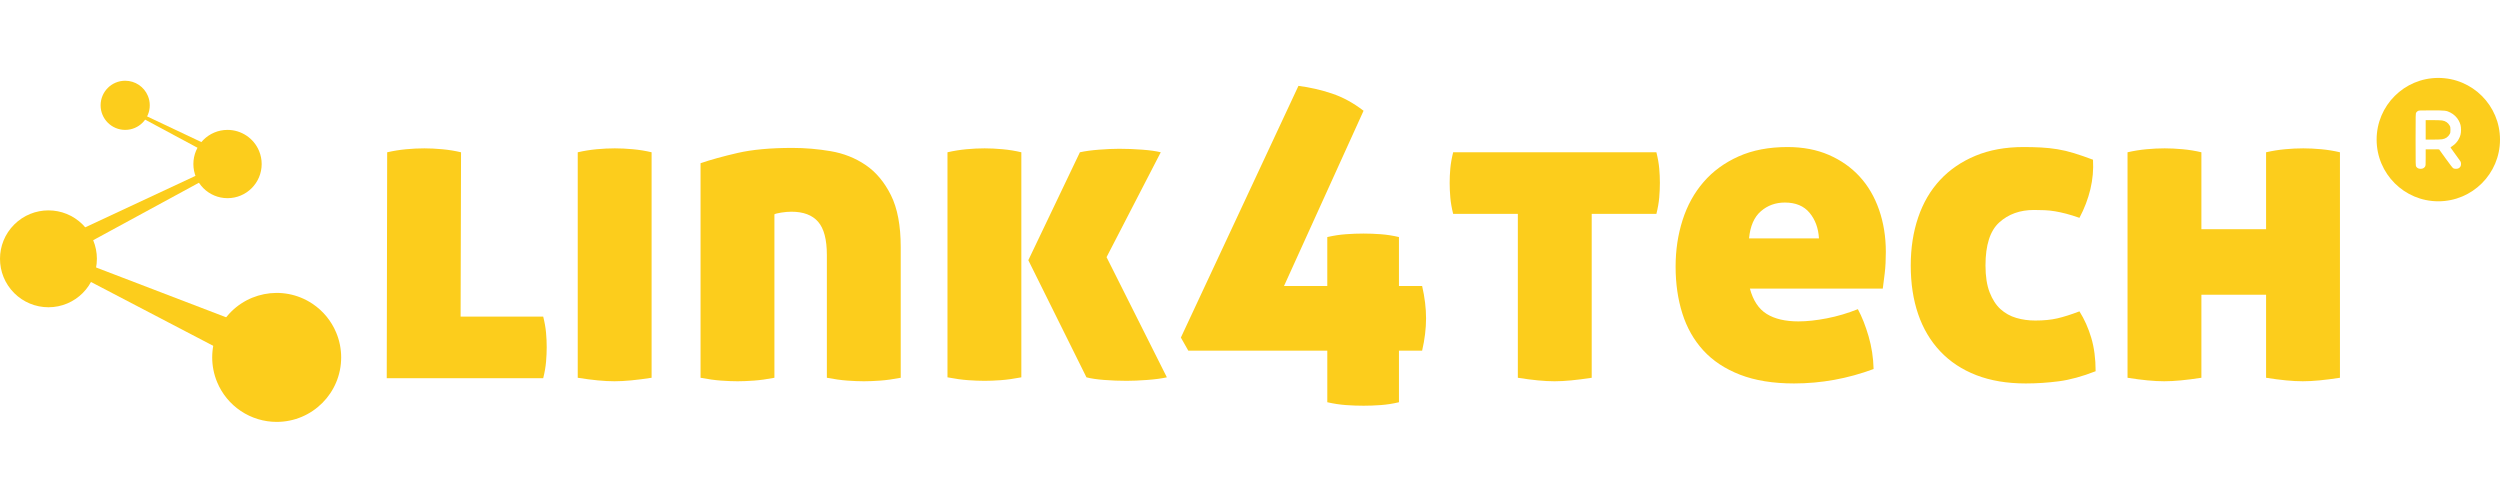 <svg width="385" height="75" viewBox="0 0 385 75" fill="none" xmlns="http://www.w3.org/2000/svg">
<path d="M40.298 25.26C40.298 28.164 37.945 30.519 35.04 30.519C32.136 30.519 29.78 28.167 29.78 25.263C29.78 22.359 32.133 20.003 35.037 20.003C37.164 20.003 39.083 21.284 39.897 23.249C40.163 23.886 40.299 24.569 40.298 25.26Z" fill="#FCCD1C"/>
<path d="M23.064 16.217C23.064 18.307 21.371 20.003 19.28 20.003C17.189 20.003 15.493 18.31 15.493 16.22C15.493 14.129 17.186 12.433 19.277 12.433C20.808 12.433 22.189 13.354 22.775 14.769C22.967 15.228 23.066 15.72 23.064 16.217Z" fill="#FCCD1C"/>
<path d="M52.54 55.04C52.543 60.523 48.099 64.969 42.616 64.972C40.649 64.972 38.727 64.39 37.092 63.297C35.459 62.207 34.186 60.656 33.435 58.84C32.427 56.407 32.427 53.675 33.435 51.242C33.684 50.641 33.99 50.065 34.352 49.525C37.397 44.965 43.563 43.738 48.123 46.782C49.758 47.874 51.032 49.426 51.783 51.242C52.283 52.446 52.54 53.736 52.54 55.04Z" fill="#FCCD1C"/>
<path d="M14.92 39.858C14.92 43.977 11.583 47.318 7.462 47.318C5.483 47.318 3.584 46.532 2.185 45.133C-0.728 42.22 -0.728 37.497 2.185 34.584C5.099 31.671 9.822 31.671 12.738 34.584C14.136 35.983 14.921 37.881 14.923 39.86L14.92 39.858Z" fill="#FCCD1C"/>
<path d="M35.043 54.409L12.609 42.694L13.502 40.697L37.092 49.734L35.043 54.409Z" fill="#FCCD1C"/>
<path d="M13.134 37.651L32.469 27.144L31.997 26.199L12.082 35.498L13.134 37.651Z" fill="#FCCD1C"/>
<path d="M31.839 23.519L20.49 17.425L20.699 17.005L32.364 22.52L31.839 23.519Z" fill="#FCCD1C"/>
<path d="M70.933 48.754H83.654C83.878 49.652 84.025 50.482 84.092 51.244C84.16 52.007 84.192 52.747 84.192 53.465C84.192 54.183 84.158 54.935 84.092 55.72C84.025 56.505 83.878 57.347 83.654 58.245H59.558L59.625 23.453C60.613 23.229 61.588 23.072 62.554 22.982C63.519 22.892 64.449 22.847 65.347 22.847C66.199 22.847 67.119 22.892 68.106 22.982C69.093 23.072 70.058 23.229 71 23.453L70.933 48.756V48.754Z" fill="#FCCD1C"/>
<path d="M100.346 58.176C99.179 58.355 98.125 58.49 97.183 58.58C96.24 58.669 95.388 58.714 94.625 58.714C93.862 58.714 93.01 58.669 92.067 58.58C91.125 58.49 90.093 58.355 88.971 58.176V23.451C89.958 23.227 90.934 23.07 91.898 22.98C92.863 22.891 93.793 22.846 94.692 22.846C95.545 22.846 96.465 22.891 97.452 22.98C98.439 23.07 99.404 23.227 100.346 23.451V58.176Z" fill="#FCCD1C"/>
<path d="M122.019 22.779C123.994 22.779 125.968 22.946 127.942 23.284C129.917 23.621 131.7 24.328 133.294 25.403C134.887 26.48 136.188 28.028 137.198 30.047C138.207 32.066 138.711 34.735 138.711 38.055V58.176C137.545 58.401 136.49 58.547 135.548 58.613C134.606 58.68 133.776 58.715 133.058 58.715C132.295 58.715 131.442 58.68 130.5 58.613C129.558 58.546 128.503 58.399 127.337 58.176V39.266C127.337 36.888 126.888 35.184 125.99 34.152C125.093 33.12 123.724 32.604 121.885 32.604C121.391 32.604 120.863 32.649 120.304 32.739C119.743 32.828 119.394 32.918 119.26 33.008V58.176C118.093 58.401 117.039 58.547 116.096 58.613C115.154 58.68 114.324 58.715 113.606 58.715C112.843 58.715 111.991 58.68 111.048 58.613C110.106 58.546 109.051 58.399 107.885 58.176V25.134C109.455 24.596 111.362 24.069 113.606 23.552C115.849 23.036 118.654 22.779 122.019 22.779Z" fill="#FCCD1C"/>
<path d="M145.912 23.451C146.899 23.227 147.874 23.07 148.839 22.98C149.803 22.891 150.734 22.846 151.633 22.846C152.485 22.846 153.405 22.891 154.392 22.98C155.379 23.07 156.344 23.227 157.287 23.451V58.108C156.12 58.333 155.065 58.479 154.123 58.547C153.181 58.614 152.351 58.647 151.633 58.647C150.87 58.647 150.017 58.612 149.075 58.547C148.133 58.479 147.078 58.333 145.912 58.108V23.451ZM166.306 23.451C167.113 23.272 168.099 23.137 169.267 23.048C170.434 22.958 171.466 22.913 172.363 22.913C173.53 22.913 174.707 22.958 175.896 23.048C177.085 23.137 178.038 23.272 178.756 23.451L170.41 39.602L179.698 58.108C178.891 58.288 177.881 58.422 176.67 58.512C175.458 58.602 174.403 58.647 173.506 58.647C172.339 58.647 171.183 58.602 170.039 58.512C168.895 58.422 167.987 58.288 167.314 58.108L158.362 40.073L166.304 23.451H166.306Z" fill="#FCCD1C"/>
<path d="M219.008 44.044C219.411 45.794 219.613 47.454 219.613 49.024C219.613 50.594 219.411 52.254 219.008 54.004H215.44V61.944C214.498 62.169 213.566 62.314 212.648 62.381C211.728 62.449 210.841 62.481 209.988 62.481C209.091 62.481 208.182 62.449 207.263 62.381C206.343 62.314 205.389 62.167 204.403 61.944V54.004H183L181.855 51.985L199.961 13.223C201.711 13.447 203.427 13.84 205.109 14.401C206.792 14.962 208.418 15.847 209.988 17.058L197.738 44.044H204.402V36.507C205.388 36.283 206.342 36.136 207.262 36.07C208.18 36.003 209.089 35.968 209.987 35.968C210.839 35.968 211.725 36.003 212.646 36.07C213.565 36.138 214.498 36.284 215.439 36.507V44.044H219.006H219.008Z" fill="#FCCD1C"/>
<path d="M233.747 32.94H223.786C223.562 32.043 223.417 31.203 223.349 30.416C223.282 29.631 223.249 28.88 223.249 28.162C223.249 27.445 223.282 26.704 223.349 25.942C223.417 25.179 223.562 24.349 223.786 23.452H255.084C255.308 24.349 255.455 25.179 255.522 25.942C255.589 26.704 255.622 27.445 255.622 28.162C255.622 28.88 255.588 29.632 255.522 30.416C255.455 31.201 255.308 32.043 255.084 32.94H245.122V58.176C243.956 58.356 242.901 58.49 241.959 58.58C241.017 58.67 240.164 58.715 239.401 58.715C238.638 58.715 237.786 58.67 236.844 58.58C235.901 58.49 234.868 58.356 233.747 58.176V32.94Z" fill="#FCCD1C"/>
<path d="M269.486 44.448C269.98 46.287 270.843 47.588 272.078 48.351C273.312 49.115 274.938 49.495 276.957 49.495C278.259 49.495 279.717 49.338 281.332 49.024C282.948 48.711 284.541 48.239 286.111 47.611C286.739 48.777 287.29 50.168 287.761 51.783C288.232 53.398 288.489 55.08 288.534 56.83C284.541 58.311 280.457 59.051 276.284 59.051C273.053 59.051 270.282 58.602 267.971 57.705C265.659 56.808 263.776 55.563 262.317 53.969C260.859 52.377 259.782 50.482 259.086 48.284C258.391 46.085 258.044 43.685 258.044 41.083C258.044 38.481 258.403 36.126 259.121 33.882C259.837 31.639 260.916 29.688 262.352 28.028C263.787 26.368 265.582 25.056 267.736 24.09C269.89 23.126 272.403 22.644 275.275 22.644C277.653 22.644 279.772 23.048 281.634 23.855C283.497 24.663 285.078 25.774 286.38 27.187C287.682 28.6 288.679 30.305 289.375 32.302C290.07 34.298 290.419 36.464 290.419 38.796C290.419 40.008 290.362 41.096 290.251 42.061C290.139 43.026 290.037 43.823 289.948 44.449H269.486V44.448ZM274.871 31.191C273.435 31.191 272.201 31.639 271.169 32.536C270.135 33.434 269.53 34.825 269.352 36.709H280.121C280.031 35.139 279.548 33.827 278.674 32.771C277.799 31.718 276.531 31.191 274.872 31.191H274.871Z" fill="#FCCD1C"/>
<path d="M294.255 40.881C294.255 38.189 294.635 35.722 295.4 33.479C296.162 31.235 297.284 29.318 298.765 27.724C300.246 26.131 302.063 24.887 304.217 23.99C306.371 23.093 308.839 22.644 311.621 22.644C312.563 22.644 313.46 22.666 314.313 22.711C315.165 22.756 316.006 22.846 316.838 22.98C317.668 23.115 318.52 23.317 319.395 23.586C320.27 23.855 321.247 24.192 322.322 24.596C322.412 26.121 322.278 27.636 321.919 29.139C321.558 30.642 320.999 32.112 320.236 33.547C319.472 33.278 318.788 33.066 318.182 32.909C317.577 32.752 317.004 32.629 316.467 32.538C315.928 32.448 315.4 32.393 314.884 32.37C314.368 32.348 313.818 32.336 313.234 32.336C311.081 32.336 309.298 32.975 307.884 34.255C306.471 35.533 305.765 37.744 305.765 40.884C305.765 42.544 305.977 43.924 306.404 45.022C306.83 46.121 307.391 46.986 308.086 47.614C308.782 48.242 309.589 48.69 310.509 48.959C311.429 49.229 312.404 49.363 313.438 49.363C314.739 49.363 315.871 49.251 316.836 49.027C317.801 48.803 318.933 48.445 320.236 47.95C320.999 49.161 321.605 50.519 322.053 52.021C322.502 53.524 322.726 55.24 322.726 57.168C320.662 57.976 318.778 58.492 317.073 58.716C315.367 58.94 313.662 59.052 311.957 59.052C309.085 59.052 306.55 58.625 304.351 57.774C302.153 56.921 300.301 55.7 298.799 54.107C297.296 52.514 296.162 50.608 295.4 48.387C294.637 46.166 294.255 43.666 294.255 40.884V40.881Z" fill="#FCCD1C"/>
<path d="M348.976 45.39H339.015V58.176C337.848 58.355 336.793 58.49 335.851 58.58C334.909 58.669 334.056 58.714 333.293 58.714C332.531 58.714 331.678 58.669 330.736 58.58C329.793 58.49 328.76 58.355 327.64 58.176V23.451C328.625 23.227 329.602 23.07 330.568 22.98C331.533 22.891 332.463 22.846 333.361 22.846C334.213 22.846 335.133 22.891 336.12 22.98C337.106 23.07 338.072 23.227 339.015 23.451V35.295H348.976V23.451C349.963 23.227 350.938 23.07 351.905 22.98C352.869 22.891 353.8 22.846 354.697 22.846C355.55 22.846 356.47 22.891 357.457 22.98C358.444 23.07 359.409 23.227 360.351 23.451V58.176C359.184 58.355 358.13 58.49 357.188 58.58C356.245 58.669 355.393 58.714 354.63 58.714C353.867 58.714 353.014 58.669 352.072 58.58C351.13 58.49 350.098 58.355 348.976 58.176V45.39Z" fill="#FCCD1C"/>
<path fill-rule="evenodd" clip-rule="evenodd" d="M375.5 31C380.747 31 385 26.747 385 21.5C385 16.253 380.747 12 375.5 12C370.253 12 366 16.253 366 21.5C366 26.747 370.253 31 375.5 31ZM372.097 17.337C372.151 17.253 372.262 17.145 372.35 17.094C372.501 17.005 372.598 17 374.43 17C376.608 17 376.714 17.014 377.366 17.337C377.896 17.605 378.372 18.064 378.644 18.57C378.911 19.072 378.999 19.418 378.999 19.999C378.999 20.576 378.911 20.927 378.654 21.41C378.416 21.855 378.061 22.235 377.662 22.493C377.468 22.614 377.366 22.708 377.39 22.736C377.507 22.882 378.814 24.7 378.902 24.836C379.033 25.047 379.033 25.45 378.902 25.661C378.848 25.745 378.736 25.853 378.649 25.904C378.435 26.031 378.012 26.031 377.798 25.909C377.696 25.848 377.298 25.333 376.632 24.41L375.621 23.003L374.591 22.999H373.555V24.25C373.555 25.422 373.55 25.515 373.458 25.661C373.312 25.886 373.094 25.998 372.778 25.998C372.462 25.998 372.243 25.886 372.097 25.661C372.005 25.511 372 25.417 372 21.499C372 17.581 372.005 17.487 372.097 17.337ZM377.259 19.357C377.006 18.898 376.622 18.636 376.083 18.551C375.908 18.523 375.271 18.5 374.663 18.5H373.555V19.999V21.499H374.663C375.271 21.499 375.908 21.476 376.083 21.448C376.622 21.363 377.006 21.101 377.259 20.642C377.351 20.477 377.371 20.37 377.371 19.999C377.371 19.629 377.351 19.521 377.259 19.357Z" fill="#FCCD1C"/>
</svg>
